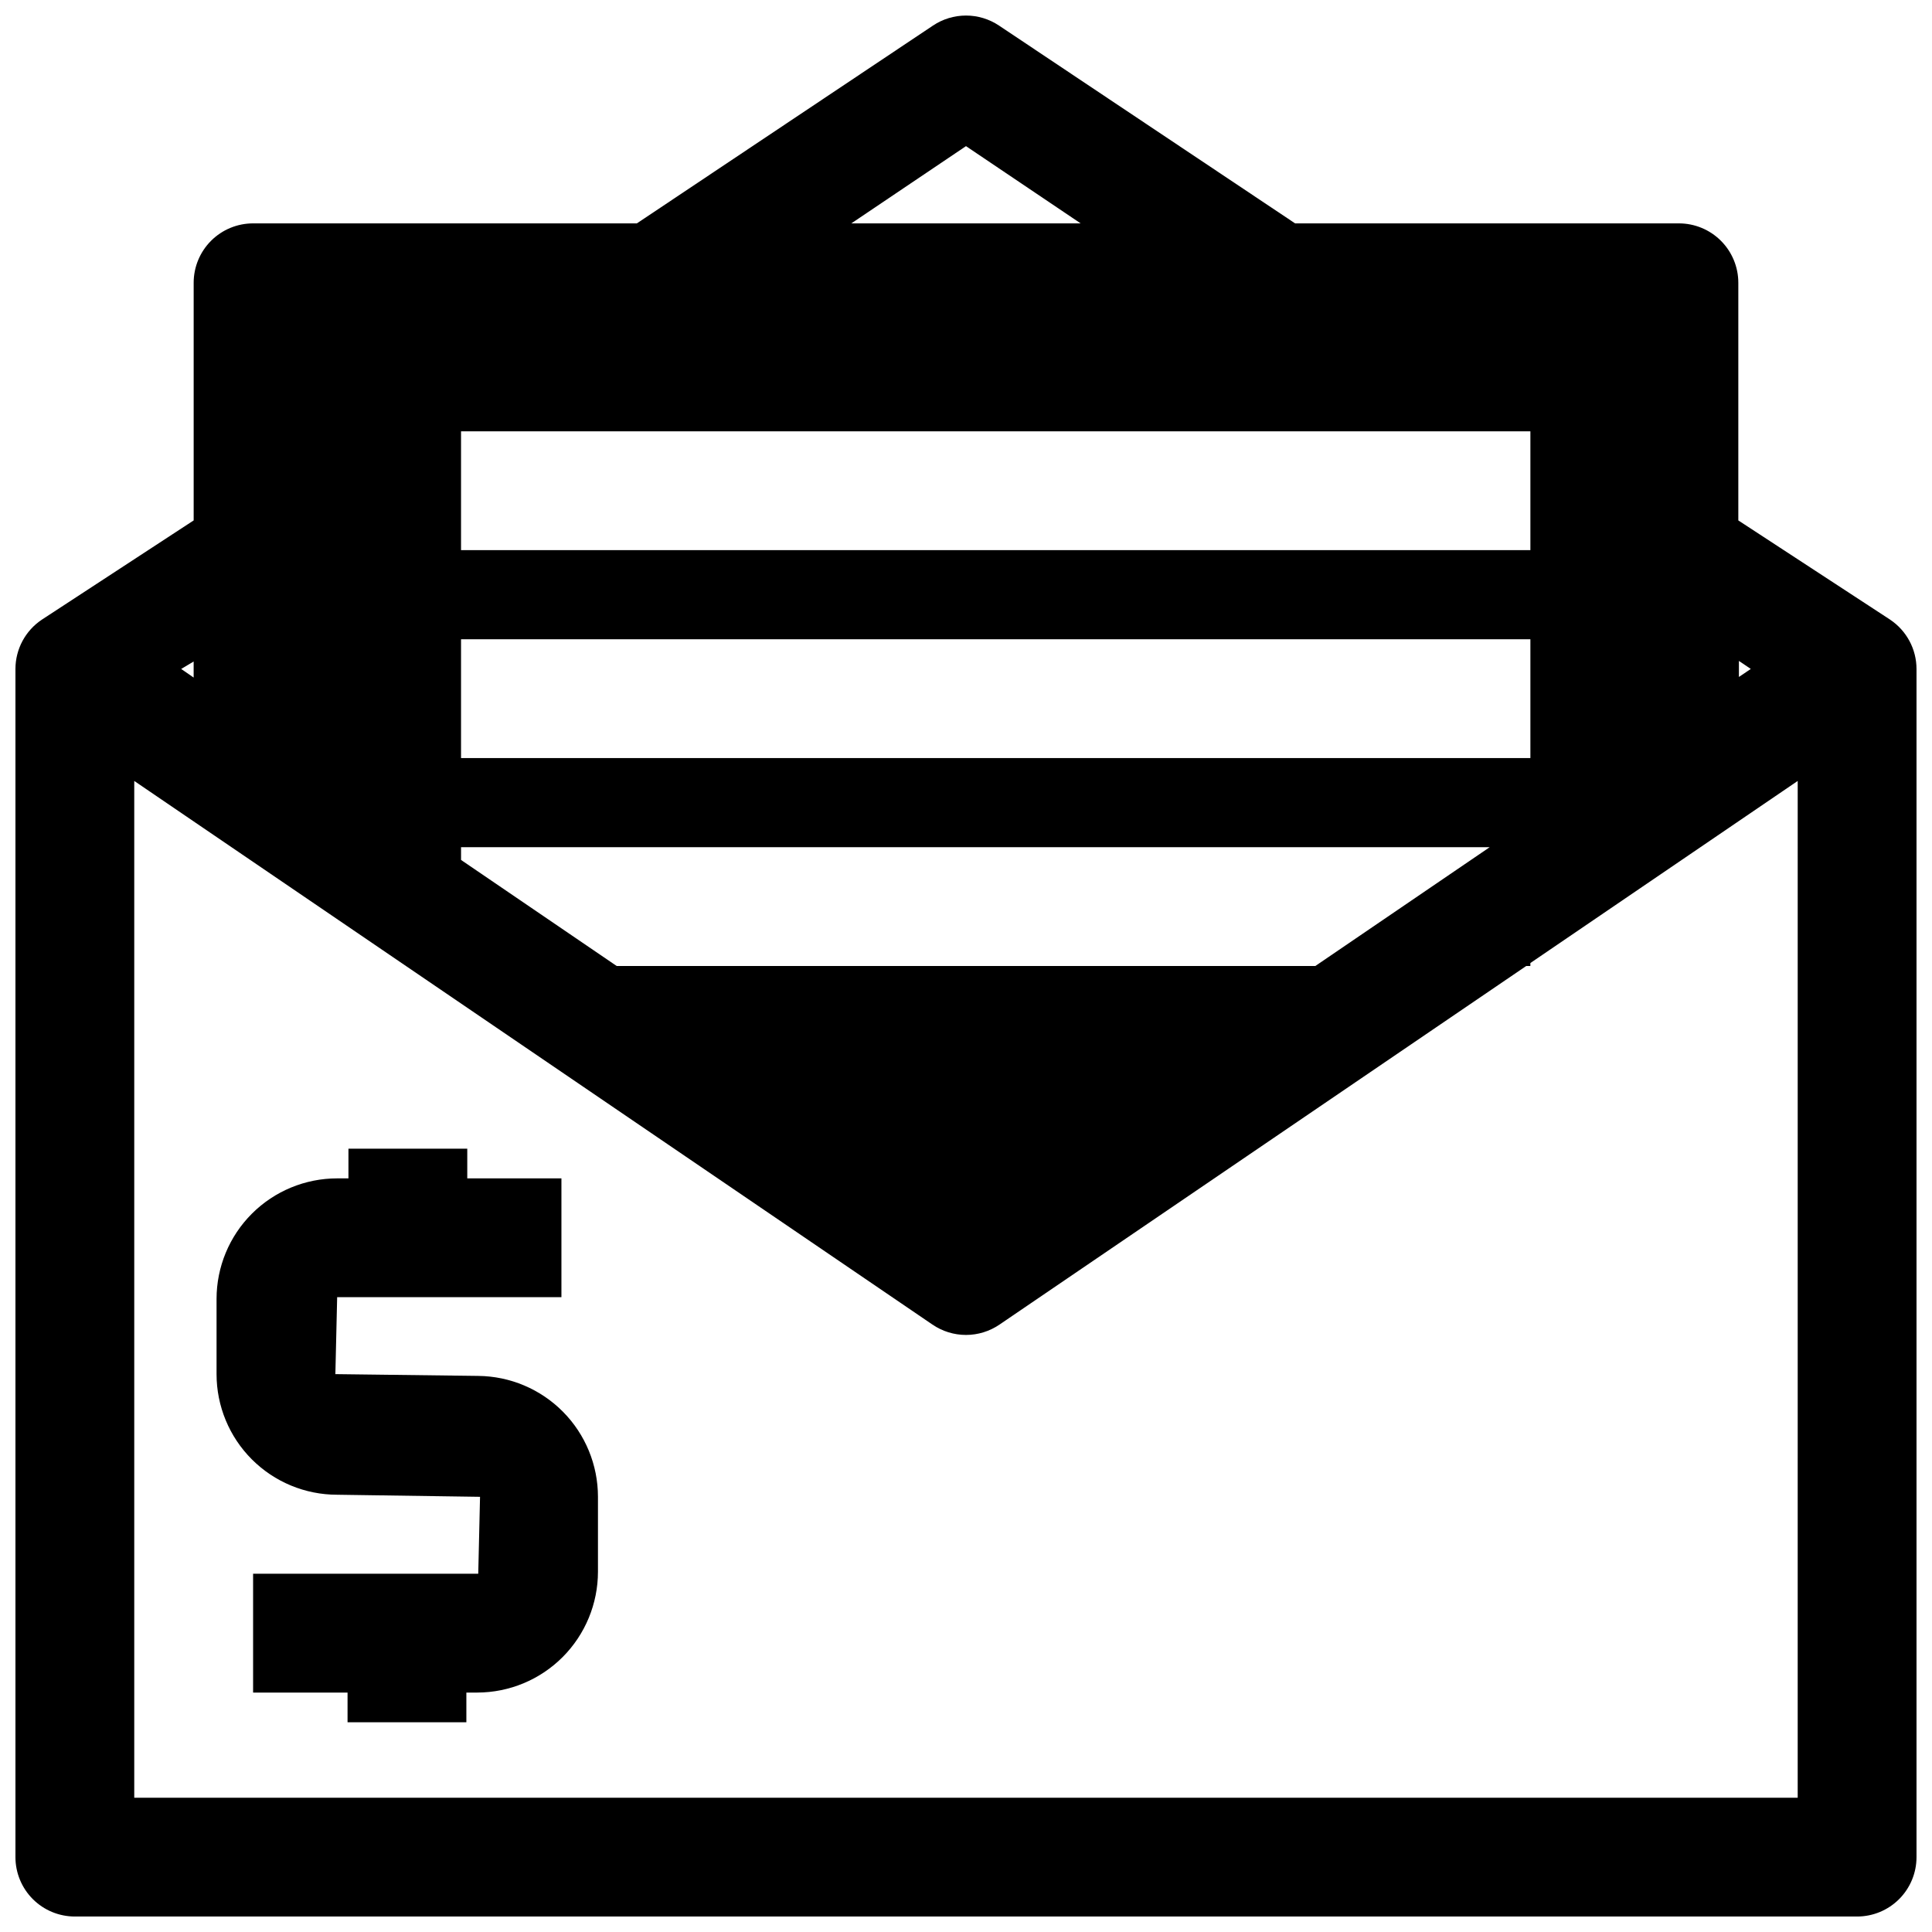 <?xml version="1.0" encoding="UTF-8"?>
<!-- Uploaded to: SVG Repo, www.svgrepo.com, Generator: SVG Repo Mixer Tools -->
<svg width="800px" height="800px" version="1.1" viewBox="144 144 512 512" xmlns="http://www.w3.org/2000/svg">
 <defs>
  <clipPath id="a">
   <path d="m148.09 148.09h503.81v503.81h-503.81z"/>
  </clipPath>
 </defs>
 <g clip-path="url(#a)">
  <path d="m644.9 308.21-40.227-26.293v-62.977c0-4.176-1.66-8.18-4.613-11.133s-6.957-4.609-11.133-4.609h-101.71l-78.48-52.43c-2.59-1.727-5.629-2.648-8.738-2.648-3.113 0-6.152 0.922-8.738 2.648l-78.484 52.43h-101.71c-4.176 0-8.18 1.656-11.133 4.609s-4.613 6.957-4.613 11.133v62.977l-40.223 26.293c-4.371 2.914-7 7.816-7.008 13.066v314.88c0 4.176 1.66 8.18 4.609 11.133 2.953 2.953 6.961 4.609 11.133 4.609h472.32c4.176 0 8.18-1.656 11.133-4.609s4.609-6.957 4.609-11.133v-314.88c-0.008-5.25-2.637-10.152-7.004-13.066zm-36.922 13.066-3.148 2.125v-4.25zm-115.4 78.723h-185.15l-41.246-28.105v-3.383h272.61zm-226.4-55.105v-31.488h283.39v31.488zm0-55.105v-31.488h283.39v31.488zm133.82-107.06 30.383 20.469h-60.77zm-204.68 136.58v4.25l-3.305-2.281zm425.09 301.11h-440.83v-269.46l211.52 144.06c2.621 1.793 5.723 2.754 8.898 2.754 3.172 0 6.273-0.961 8.895-2.754l139.57-95.016h1.102v-0.789l70.848-48.254z"/>
 </g>
 <path d="m270.74 508.63-37.863-0.473 0.473-20.387h59.434v-31.488h-24.953v-7.871h-31.488v7.871h-2.992c-8.477 0-16.605 3.367-22.598 9.359-5.996 5.992-9.363 14.121-9.363 22.598v19.918c0 8.477 3.367 16.605 9.363 22.598 5.992 5.996 14.121 9.363 22.598 9.363l37.863 0.551-0.473 20.387h-59.668v31.488h25.031v7.871h31.488v-7.871h2.914c8.484-0.02 16.613-3.402 22.605-9.41 5.988-6.008 9.355-14.145 9.355-22.629v-19.836c0-8.441-3.332-16.547-9.273-22.543-5.941-6-14.008-9.414-22.453-9.496z"/>
</svg>